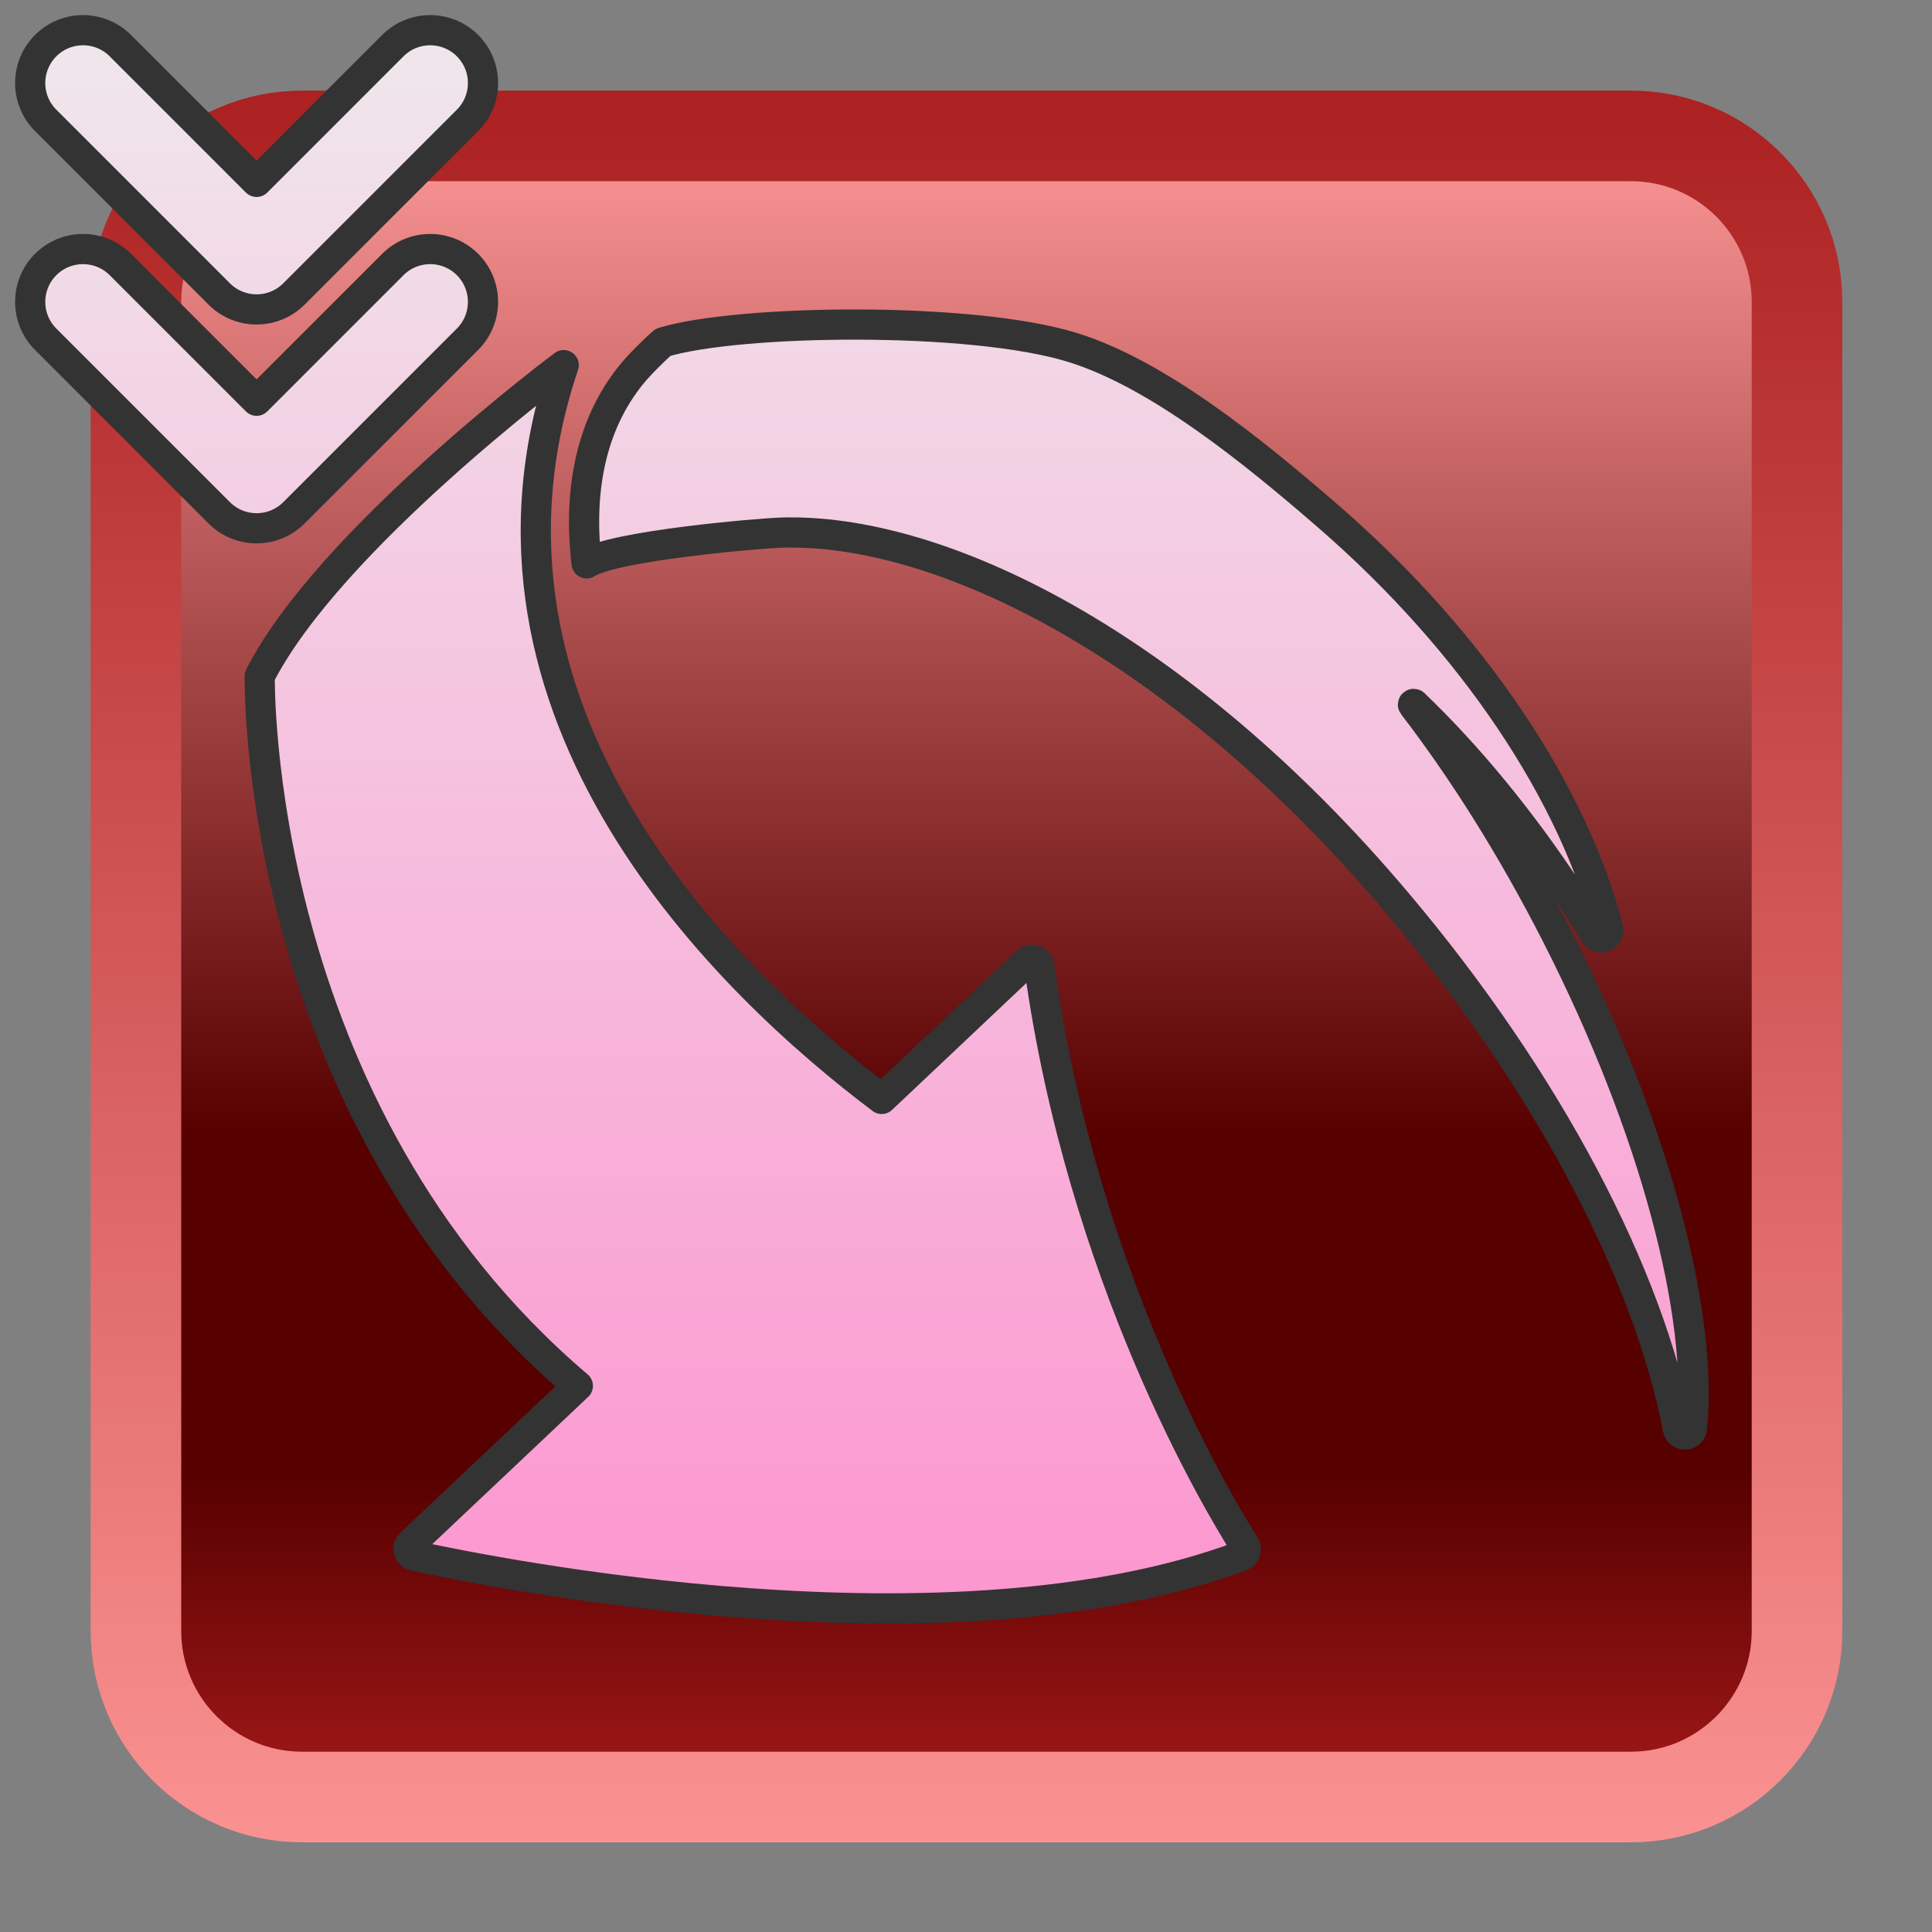 <?xml version="1.0" encoding="UTF-8" standalone="no"?>
<!DOCTYPE svg PUBLIC "-//W3C//DTD SVG 1.1//EN" "http://www.w3.org/Graphics/SVG/1.1/DTD/svg11.dtd">
<svg width="100%" height="100%" viewBox="0 0 256 256" version="1.1" xmlns="http://www.w3.org/2000/svg" xmlns:xlink="http://www.w3.org/1999/xlink" xml:space="preserve" xmlns:serif="http://www.serif.com/" style="fill-rule:evenodd;clip-rule:evenodd;stroke-linecap:round;stroke-linejoin:round;stroke-miterlimit:1.5;">
    <rect x="0" y="0" width="256" height="256" fill="#808080" stroke="none"/>
    <g>
        <g transform="matrix(1.019,0,0,1.019,-2.37,-0.333)">
            <path d="M236,39.6C236,27.679 226.321,18 214.4,18L41.6,18C29.679,18 20,27.679 20,39.6L20,212.4C20,224.321 29.679,234 41.6,234L214.4,234C226.321,234 236,224.321 236,212.4L236,39.6Z" style="fill:url(#_Linear1);stroke:url(#_Linear2);stroke-width:11.78px;"/>
        </g>
        <path d="M76.569,183.636L54.429,204.546C54.178,204.783 54.077,205.139 54.168,205.473C54.259,205.806 54.526,206.063 54.863,206.14C65.743,208.509 125.965,220.572 164.481,206.167C164.746,206.065 164.951,205.848 165.037,205.578C165.124,205.307 165.083,205.012 164.926,204.776C161.324,199.084 143.366,169.073 137.701,127.972C137.653,127.619 137.411,127.322 137.075,127.203C136.738,127.085 136.364,127.164 136.105,127.409L116.827,145.615C96.921,130.613 59.034,94.789 74.695,48.38C74.695,48.38 43.549,71.593 34.415,89.597C34.415,89.597 33.353,146.906 76.569,183.636ZM77.731,74.651C76.525,64.501 78.524,55.545 84.181,49.017C85.028,48.038 86.879,46.196 87.855,45.363C97.67,42.347 128.752,41.857 142.213,46.069C153.472,49.592 165.949,59.711 175.923,68.353C195.45,85.272 208.532,105.392 213.105,123.07C213.205,123.53 212.958,123.996 212.52,124.17C212.082,124.344 211.583,124.175 211.34,123.771C210.233,121.944 209.08,120.111 207.877,118.281C201.444,108.495 194.375,99.999 187.373,93.29C187.336,93.259 187.282,93.261 187.248,93.295C187.213,93.328 187.209,93.382 187.238,93.42C193.822,101.986 200.342,112.304 206.211,123.805C219.327,149.51 225.749,174.392 224.18,189.335C224.087,189.781 223.688,190.097 223.232,190.086C222.776,190.074 222.393,189.738 222.323,189.287C218.49,169.165 205.363,143.575 185.042,119.528C156.098,85.277 124.441,69.868 103.418,70.578C100.462,70.678 81.32,72.312 77.731,74.651ZM6.05,44.95L29.05,67.95C31.784,70.683 36.216,70.683 38.95,67.95L61.95,44.95C64.682,42.218 64.682,37.782 61.95,35.05C59.218,32.318 54.782,32.318 52.05,35.05L34,53.1C34,53.1 15.95,35.05 15.95,35.05C13.218,32.318 8.782,32.318 6.05,35.05C3.318,37.782 3.318,42.218 6.05,44.95ZM6.05,15.95L29.05,38.95C31.784,41.683 36.216,41.683 38.95,38.95L61.95,15.95C64.682,13.218 64.682,8.782 61.95,6.05C59.218,3.318 54.782,3.318 52.05,6.05L34,24.1C34,24.1 15.95,6.05 15.95,6.05C13.218,3.318 8.782,3.318 6.05,6.05C3.318,8.782 3.318,13.218 6.05,15.95Z" style="fill:url(#_Linear3);stroke:rgb(51,51,51);stroke-width:4px;"/>
    </g>
    <defs>
        <linearGradient id="_Linear1" x1="0" y1="0" x2="1" y2="0" gradientUnits="userSpaceOnUse" gradientTransform="matrix(1.32262e-14,216,-216,1.32262e-14,128,18)"><stop offset="0" style="stop-color:rgb(255,152,152);stop-opacity:1"/><stop offset="0.6" style="stop-color:rgb(87,0,0);stop-opacity:1"/><stop offset="0.8" style="stop-color:rgb(87,0,0);stop-opacity:1"/><stop offset="1" style="stop-color:rgb(167,26,26);stop-opacity:1"/></linearGradient>
        <linearGradient id="_Linear2" x1="0" y1="0" x2="1" y2="0" gradientUnits="userSpaceOnUse" gradientTransform="matrix(1.53905e-14,251.345,-251.345,1.53905e-14,128,0.327)"><stop offset="0" style="stop-color:rgb(167,26,26);stop-opacity:1"/><stop offset="1" style="stop-color:rgb(255,152,152);stop-opacity:1"/></linearGradient>
        <linearGradient id="_Linear3" x1="0" y1="0" x2="1" y2="0" gradientUnits="userSpaceOnUse" gradientTransform="matrix(1.67339e-14,273.286,-244.686,1.49827e-14,127.905,-15.647)"><stop offset="0" style="stop-color:rgb(238,238,238);stop-opacity:1"/><stop offset="1" style="stop-color:rgb(255,134,202);stop-opacity:1"/></linearGradient>
    </defs>
</svg>

